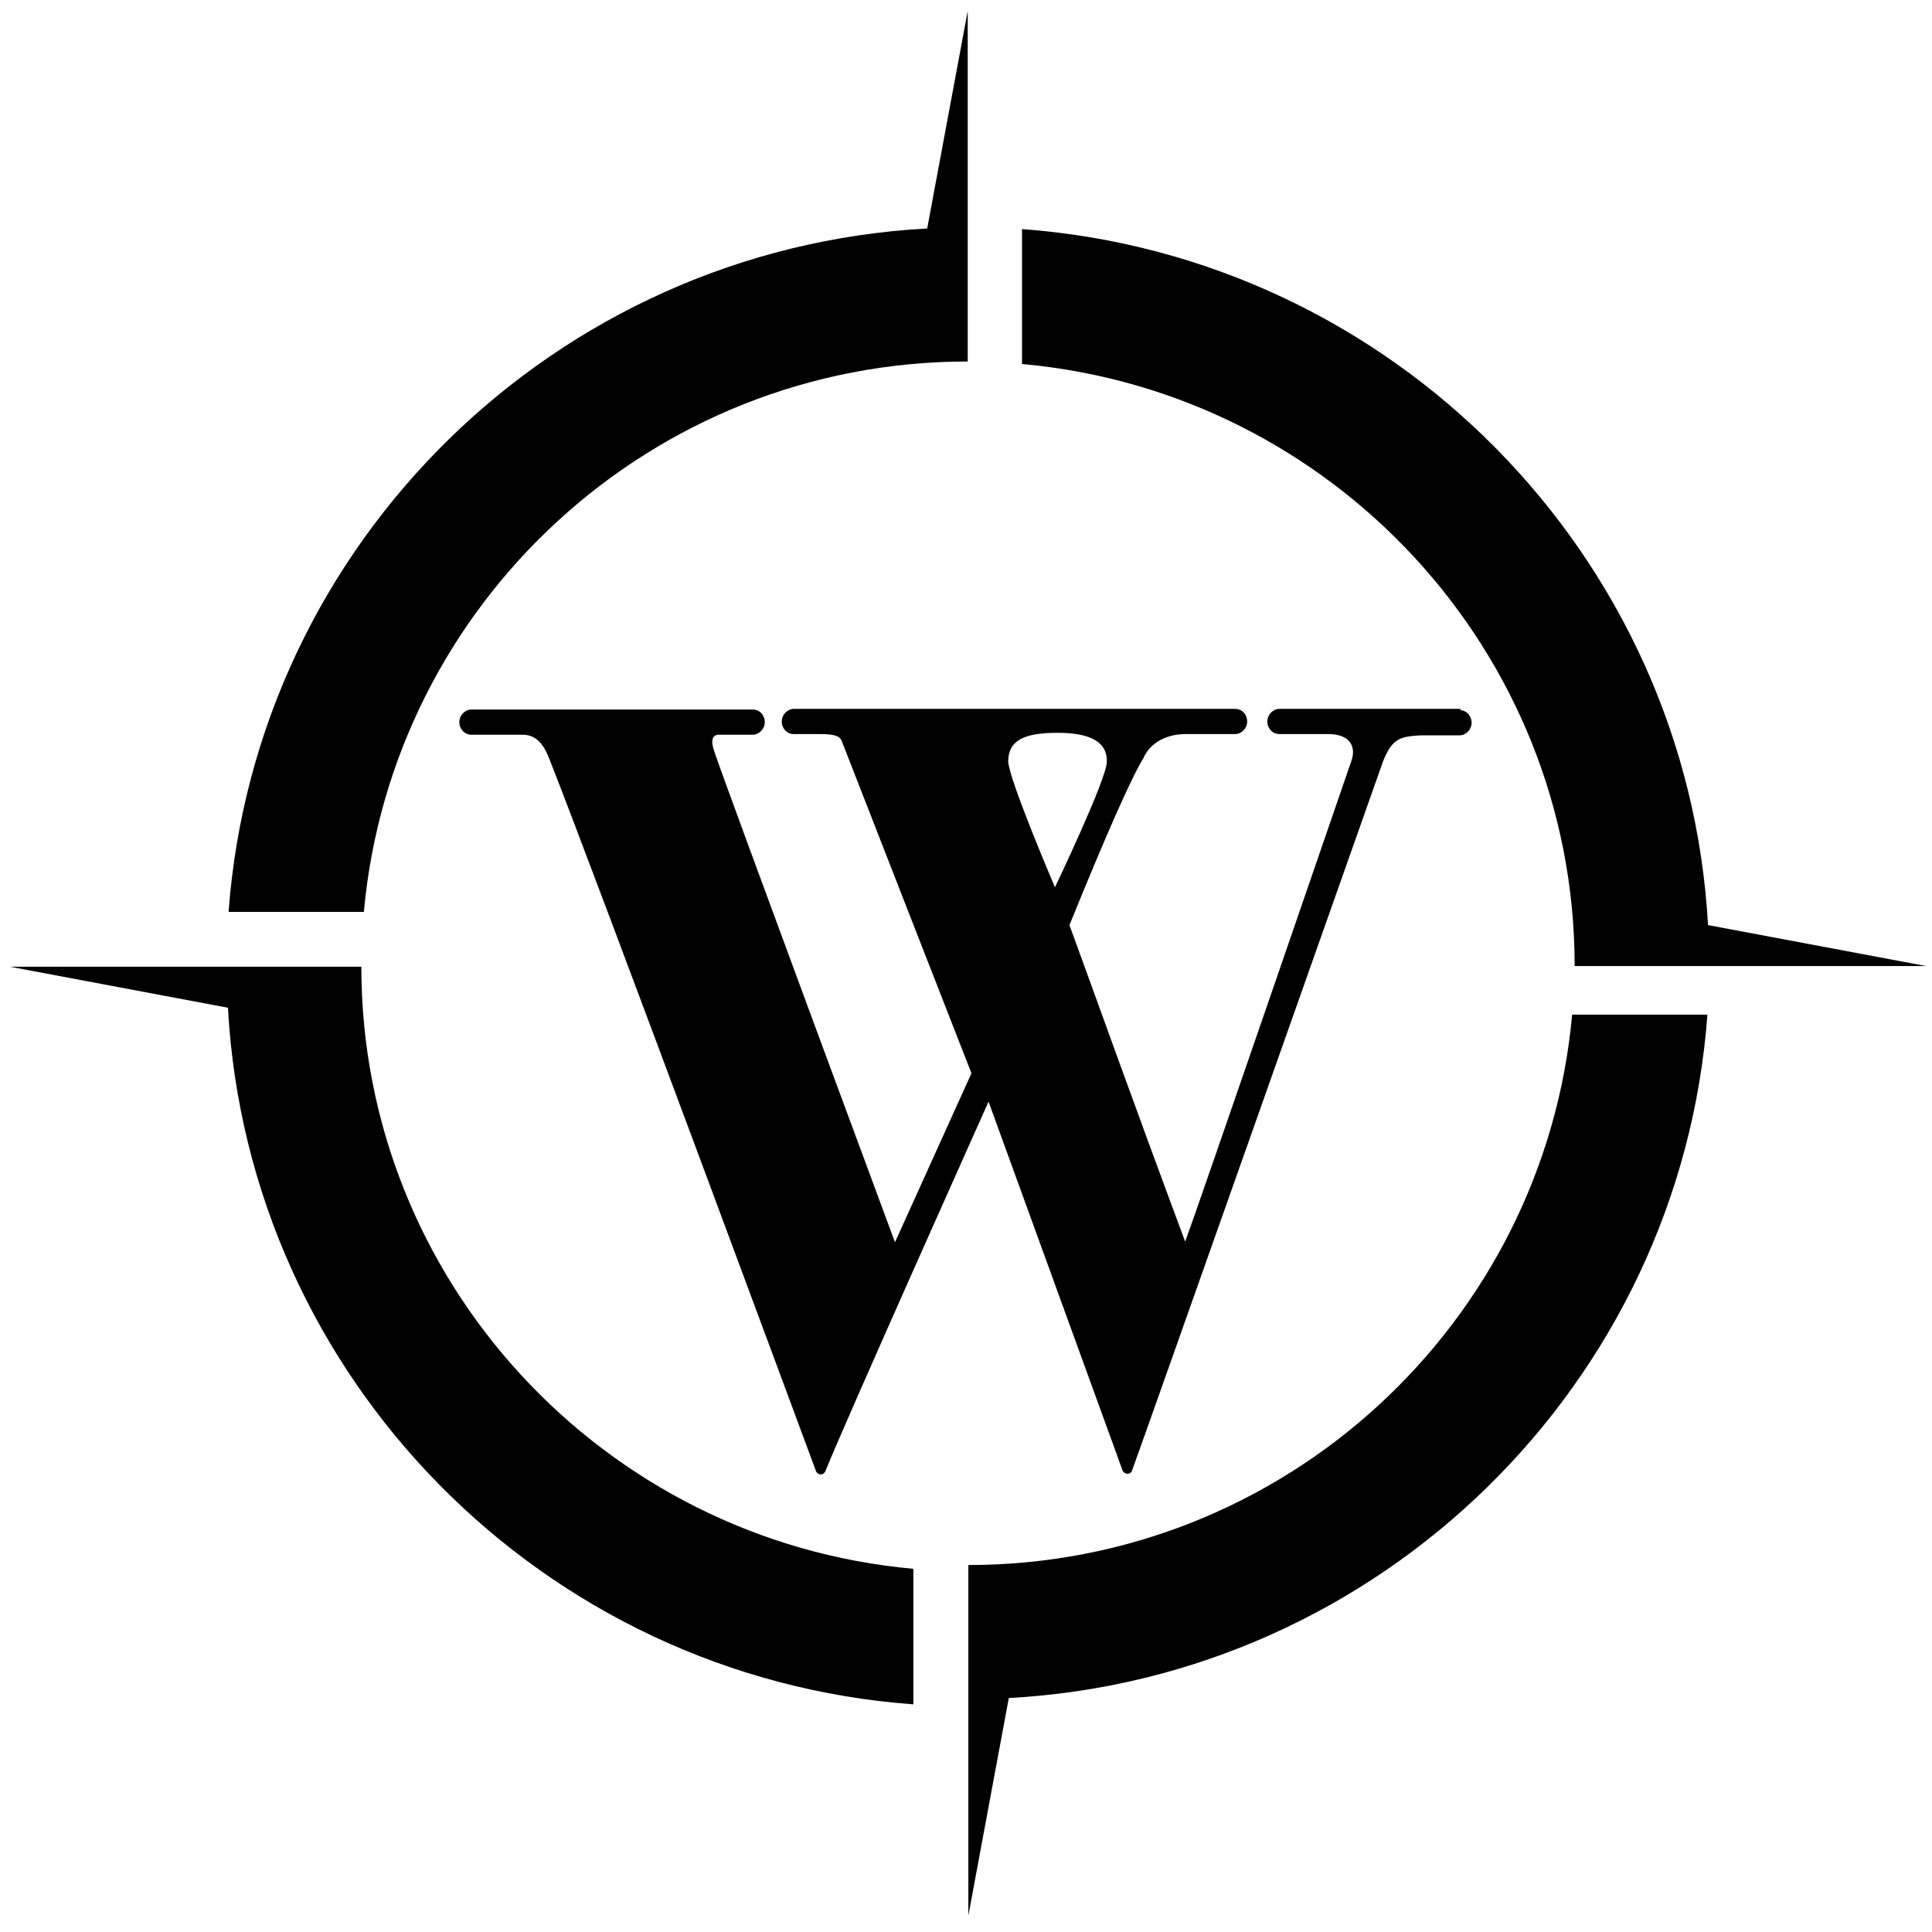 <?xml version="1.0" encoding="UTF-8" standalone="no"?>
<!DOCTYPE svg PUBLIC "-//W3C//DTD SVG 1.1//EN" "http://www.w3.org/Graphics/SVG/1.1/DTD/svg11.dtd">
<svg width="100%" height="100%" viewBox="0 0 600 600" version="1.1" xmlns="http://www.w3.org/2000/svg" xmlns:xlink="http://www.w3.org/1999/xlink" xml:space="preserve" xmlns:serif="http://www.serif.com/" style="fill-rule:evenodd;clip-rule:evenodd;stroke-linejoin:round;stroke-miterlimit:2;">
    <g transform="matrix(1,0,0,1,-631.594,-996)">
        <g id="Favicon" transform="matrix(0.964,0,0,1.33,631.594,410.316)">
            <rect x="0" y="440.468" width="622.277" height="451.235" style="fill:none;"/>
            <g id="Icon" transform="matrix(97.586,0,0,196.54,-761.745,2162.05)">
                <g transform="matrix(0.209,0,0,0.075,-4.321,-8.896)">
                    <path d="M73.309,1.987L72.669,5.433C66.797,5.752 62.063,10.416 61.634,16.259L63.771,16.259C64.211,11.375 68.315,7.54 73.309,7.54L73.309,1.987Z" style="fill-rule:nonzero;"/>
                    <path d="M73.319,32.158L73.958,28.712C79.83,28.393 84.564,23.729 84.993,17.886L82.856,17.886C82.417,22.77 78.312,26.605 73.319,26.605L73.319,32.158Z" style="fill-rule:nonzero;"/>
                    <path d="M85.003,16.478C84.684,10.606 80.01,5.872 74.167,5.443L74.167,7.58C79.051,8.019 82.896,12.124 82.896,17.117L88.449,17.117L85.003,16.468L85.003,16.478Z" style="fill-rule:nonzero;"/>
                    <path d="M72.45,26.665C67.566,26.225 63.731,22.111 63.731,17.127L58.178,17.127L61.624,17.777C61.943,23.649 66.607,28.383 72.45,28.812" style="fill-rule:nonzero;"/>
                </g>
                <g transform="matrix(0.209,0,0,0.075,-4.321,-8.896)">
                    <path d="M81.108,13.043L78.232,13.043C78.132,13.043 78.042,13.133 78.042,13.243C78.042,13.352 78.122,13.442 78.232,13.442L79.001,13.442C79.371,13.442 79.44,13.662 79.371,13.862C79.291,14.091 76.924,21.002 76.744,21.482C75.905,19.225 75.296,17.507 74.916,16.468C75.506,15.01 75.895,14.131 76.085,13.822C76.165,13.632 76.384,13.442 76.754,13.442L77.533,13.442C77.633,13.442 77.723,13.352 77.723,13.243C77.723,13.133 77.643,13.043 77.533,13.043L70.562,13.043C70.462,13.043 70.372,13.133 70.372,13.243C70.372,13.352 70.452,13.442 70.562,13.442L70.972,13.442C71.241,13.442 71.301,13.482 71.331,13.582C71.391,13.742 73.368,18.815 73.368,18.815L72.16,21.492C72.16,21.492 69.553,14.441 69.314,13.742C69.234,13.522 69.284,13.452 69.384,13.452L69.913,13.452C70.013,13.452 70.103,13.362 70.103,13.253C70.103,13.143 70.023,13.053 69.913,13.053L65.469,13.053C65.369,13.053 65.279,13.143 65.279,13.253C65.279,13.362 65.359,13.452 65.469,13.452L66.278,13.452C66.517,13.452 66.627,13.642 66.707,13.852C67.466,15.779 70.912,25.117 70.912,25.117C70.942,25.187 71.032,25.187 71.061,25.117C71.381,24.318 73.638,19.265 73.638,19.265L75.755,25.107C75.785,25.177 75.885,25.177 75.905,25.107C76.075,24.648 79.87,13.872 79.87,13.872C80.02,13.492 80.16,13.482 80.469,13.462L81.078,13.462C81.178,13.462 81.268,13.372 81.268,13.263C81.268,13.153 81.188,13.063 81.078,13.063L81.108,13.043ZM73.948,13.882C73.948,13.542 74.197,13.422 74.727,13.422C75.256,13.422 75.516,13.572 75.506,13.882C75.506,14.151 74.687,15.869 74.687,15.869C74.687,15.869 73.958,14.161 73.948,13.872L73.948,13.882Z" style="fill-rule:nonzero;"/>
                </g>
            </g>
        </g>
    </g>
</svg>
